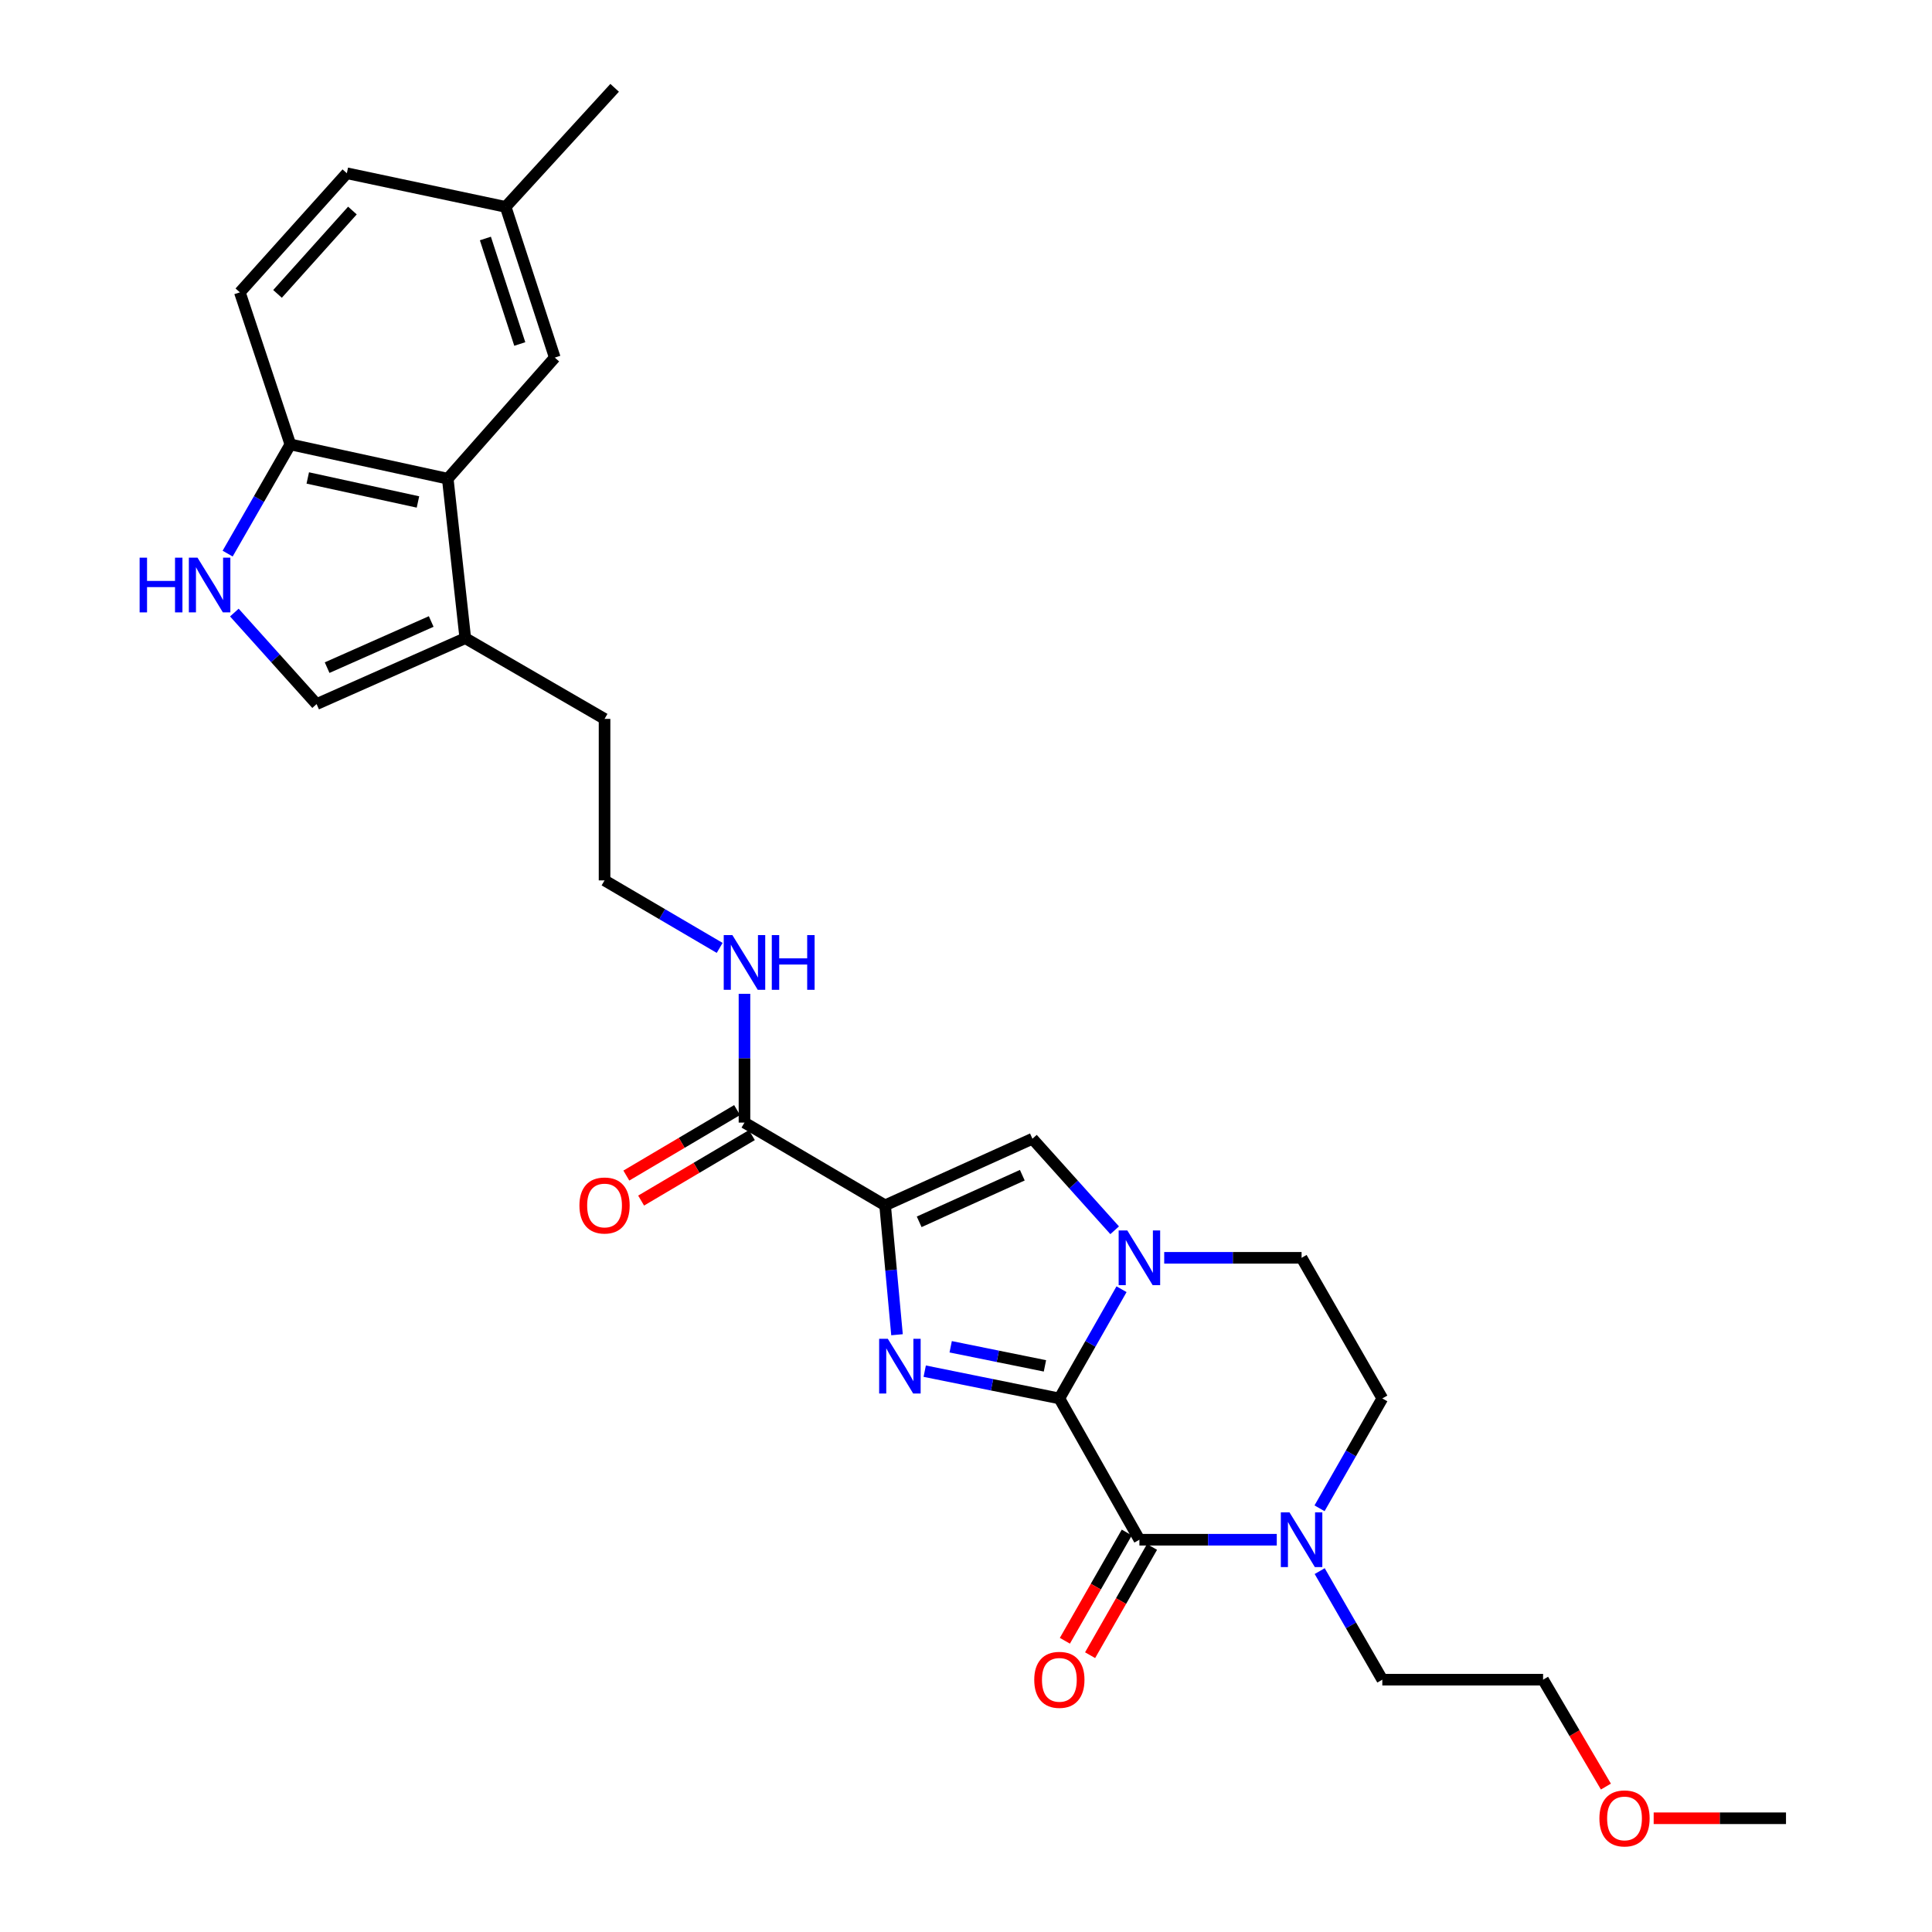 <?xml version='1.0' encoding='iso-8859-1'?>
<svg version='1.1' baseProfile='full'
              xmlns='http://www.w3.org/2000/svg'
                      xmlns:rdkit='http://www.rdkit.org/xml'
                      xmlns:xlink='http://www.w3.org/1999/xlink'
                  xml:space='preserve'
width='1000px' height='1000px' viewBox='0 0 1000 1000'>
<!-- END OF HEADER -->
<rect style='opacity:1.0;fill:#FFFFFF;stroke:none' width='1000' height='1000' x='0' y='0'> </rect>
<path class='bond-0' d='M 548.323,723.83 L 513.478,716.77' style='fill:none;fill-rule:evenodd;stroke:#000000;stroke-width:6px;stroke-linecap:butt;stroke-linejoin:miter;stroke-opacity:1' />
<path class='bond-0' d='M 513.478,716.77 L 478.632,709.711' style='fill:none;fill-rule:evenodd;stroke:#0000FF;stroke-width:6px;stroke-linecap:butt;stroke-linejoin:miter;stroke-opacity:1' />
<path class='bond-0' d='M 540.856,706.97 L 516.464,702.028' style='fill:none;fill-rule:evenodd;stroke:#000000;stroke-width:6px;stroke-linecap:butt;stroke-linejoin:miter;stroke-opacity:1' />
<path class='bond-0' d='M 516.464,702.028 L 492.072,697.086' style='fill:none;fill-rule:evenodd;stroke:#0000FF;stroke-width:6px;stroke-linecap:butt;stroke-linejoin:miter;stroke-opacity:1' />
<path class='bond-2' d='M 548.323,723.83 L 564.413,695.564' style='fill:none;fill-rule:evenodd;stroke:#000000;stroke-width:6px;stroke-linecap:butt;stroke-linejoin:miter;stroke-opacity:1' />
<path class='bond-2' d='M 564.413,695.564 L 580.502,667.299' style='fill:none;fill-rule:evenodd;stroke:#0000FF;stroke-width:6px;stroke-linecap:butt;stroke-linejoin:miter;stroke-opacity:1' />
<path class='bond-3' d='M 548.323,723.83 L 589.754,796.957' style='fill:none;fill-rule:evenodd;stroke:#000000;stroke-width:6px;stroke-linecap:butt;stroke-linejoin:miter;stroke-opacity:1' />
<path class='bond-1' d='M 464.292,690.859 L 461.212,657.369' style='fill:none;fill-rule:evenodd;stroke:#0000FF;stroke-width:6px;stroke-linecap:butt;stroke-linejoin:miter;stroke-opacity:1' />
<path class='bond-1' d='M 461.212,657.369 L 458.132,623.878' style='fill:none;fill-rule:evenodd;stroke:#000000;stroke-width:6px;stroke-linecap:butt;stroke-linejoin:miter;stroke-opacity:1' />
<path class='bond-6' d='M 458.132,623.878 L 385.339,581.052' style='fill:none;fill-rule:evenodd;stroke:#000000;stroke-width:6px;stroke-linecap:butt;stroke-linejoin:miter;stroke-opacity:1' />
<path class='bond-28' d='M 458.132,623.878 L 534.385,589.408' style='fill:none;fill-rule:evenodd;stroke:#000000;stroke-width:6px;stroke-linecap:butt;stroke-linejoin:miter;stroke-opacity:1' />
<path class='bond-28' d='M 475.766,632.414 L 529.143,608.285' style='fill:none;fill-rule:evenodd;stroke:#000000;stroke-width:6px;stroke-linecap:butt;stroke-linejoin:miter;stroke-opacity:1' />
<path class='bond-4' d='M 576.943,636.784 L 555.664,613.096' style='fill:none;fill-rule:evenodd;stroke:#0000FF;stroke-width:6px;stroke-linecap:butt;stroke-linejoin:miter;stroke-opacity:1' />
<path class='bond-4' d='M 555.664,613.096 L 534.385,589.408' style='fill:none;fill-rule:evenodd;stroke:#000000;stroke-width:6px;stroke-linecap:butt;stroke-linejoin:miter;stroke-opacity:1' />
<path class='bond-12' d='M 602.593,651.045 L 638.144,651.045' style='fill:none;fill-rule:evenodd;stroke:#0000FF;stroke-width:6px;stroke-linecap:butt;stroke-linejoin:miter;stroke-opacity:1' />
<path class='bond-12' d='M 638.144,651.045 L 673.695,651.045' style='fill:none;fill-rule:evenodd;stroke:#000000;stroke-width:6px;stroke-linecap:butt;stroke-linejoin:miter;stroke-opacity:1' />
<path class='bond-5' d='M 589.754,796.957 L 625.305,796.957' style='fill:none;fill-rule:evenodd;stroke:#000000;stroke-width:6px;stroke-linecap:butt;stroke-linejoin:miter;stroke-opacity:1' />
<path class='bond-5' d='M 625.305,796.957 L 660.856,796.957' style='fill:none;fill-rule:evenodd;stroke:#0000FF;stroke-width:6px;stroke-linecap:butt;stroke-linejoin:miter;stroke-opacity:1' />
<path class='bond-13' d='M 583.226,793.223 L 567.202,821.241' style='fill:none;fill-rule:evenodd;stroke:#000000;stroke-width:6px;stroke-linecap:butt;stroke-linejoin:miter;stroke-opacity:1' />
<path class='bond-13' d='M 567.202,821.241 L 551.178,849.258' style='fill:none;fill-rule:evenodd;stroke:#FF0000;stroke-width:6px;stroke-linecap:butt;stroke-linejoin:miter;stroke-opacity:1' />
<path class='bond-13' d='M 596.283,800.69 L 580.259,828.708' style='fill:none;fill-rule:evenodd;stroke:#000000;stroke-width:6px;stroke-linecap:butt;stroke-linejoin:miter;stroke-opacity:1' />
<path class='bond-13' d='M 580.259,828.708 L 564.235,856.726' style='fill:none;fill-rule:evenodd;stroke:#FF0000;stroke-width:6px;stroke-linecap:butt;stroke-linejoin:miter;stroke-opacity:1' />
<path class='bond-14' d='M 682.99,780.691 L 699.238,752.26' style='fill:none;fill-rule:evenodd;stroke:#0000FF;stroke-width:6px;stroke-linecap:butt;stroke-linejoin:miter;stroke-opacity:1' />
<path class='bond-14' d='M 699.238,752.26 L 715.485,723.83' style='fill:none;fill-rule:evenodd;stroke:#000000;stroke-width:6px;stroke-linecap:butt;stroke-linejoin:miter;stroke-opacity:1' />
<path class='bond-21' d='M 683.07,813.207 L 699.277,841.303' style='fill:none;fill-rule:evenodd;stroke:#0000FF;stroke-width:6px;stroke-linecap:butt;stroke-linejoin:miter;stroke-opacity:1' />
<path class='bond-21' d='M 699.277,841.303 L 715.485,869.399' style='fill:none;fill-rule:evenodd;stroke:#000000;stroke-width:6px;stroke-linecap:butt;stroke-linejoin:miter;stroke-opacity:1' />
<path class='bond-16' d='M 381.511,574.578 L 352.85,591.526' style='fill:none;fill-rule:evenodd;stroke:#000000;stroke-width:6px;stroke-linecap:butt;stroke-linejoin:miter;stroke-opacity:1' />
<path class='bond-16' d='M 352.85,591.526 L 324.19,608.474' style='fill:none;fill-rule:evenodd;stroke:#FF0000;stroke-width:6px;stroke-linecap:butt;stroke-linejoin:miter;stroke-opacity:1' />
<path class='bond-16' d='M 389.167,587.525 L 360.507,604.473' style='fill:none;fill-rule:evenodd;stroke:#000000;stroke-width:6px;stroke-linecap:butt;stroke-linejoin:miter;stroke-opacity:1' />
<path class='bond-16' d='M 360.507,604.473 L 331.846,621.421' style='fill:none;fill-rule:evenodd;stroke:#FF0000;stroke-width:6px;stroke-linecap:butt;stroke-linejoin:miter;stroke-opacity:1' />
<path class='bond-17' d='M 385.339,581.052 L 385.339,547.724' style='fill:none;fill-rule:evenodd;stroke:#000000;stroke-width:6px;stroke-linecap:butt;stroke-linejoin:miter;stroke-opacity:1' />
<path class='bond-17' d='M 385.339,547.724 L 385.339,514.396' style='fill:none;fill-rule:evenodd;stroke:#0000FF;stroke-width:6px;stroke-linecap:butt;stroke-linejoin:miter;stroke-opacity:1' />
<path class='bond-7' d='M 121.302,317.065 L 142.586,340.751' style='fill:none;fill-rule:evenodd;stroke:#0000FF;stroke-width:6px;stroke-linecap:butt;stroke-linejoin:miter;stroke-opacity:1' />
<path class='bond-7' d='M 142.586,340.751 L 163.869,364.436' style='fill:none;fill-rule:evenodd;stroke:#000000;stroke-width:6px;stroke-linecap:butt;stroke-linejoin:miter;stroke-opacity:1' />
<path class='bond-30' d='M 117.827,286.549 L 134.054,258.29' style='fill:none;fill-rule:evenodd;stroke:#0000FF;stroke-width:6px;stroke-linecap:butt;stroke-linejoin:miter;stroke-opacity:1' />
<path class='bond-30' d='M 134.054,258.29 L 150.281,230.031' style='fill:none;fill-rule:evenodd;stroke:#000000;stroke-width:6px;stroke-linecap:butt;stroke-linejoin:miter;stroke-opacity:1' />
<path class='bond-8' d='M 231.757,247.78 L 240.832,330.317' style='fill:none;fill-rule:evenodd;stroke:#000000;stroke-width:6px;stroke-linecap:butt;stroke-linejoin:miter;stroke-opacity:1' />
<path class='bond-11' d='M 231.757,247.78 L 150.281,230.031' style='fill:none;fill-rule:evenodd;stroke:#000000;stroke-width:6px;stroke-linecap:butt;stroke-linejoin:miter;stroke-opacity:1' />
<path class='bond-11' d='M 216.334,259.815 L 159.301,247.391' style='fill:none;fill-rule:evenodd;stroke:#000000;stroke-width:6px;stroke-linecap:butt;stroke-linejoin:miter;stroke-opacity:1' />
<path class='bond-15' d='M 231.757,247.78 L 287.151,185.09' style='fill:none;fill-rule:evenodd;stroke:#000000;stroke-width:6px;stroke-linecap:butt;stroke-linejoin:miter;stroke-opacity:1' />
<path class='bond-9' d='M 163.869,364.436 L 240.832,330.317' style='fill:none;fill-rule:evenodd;stroke:#000000;stroke-width:6px;stroke-linecap:butt;stroke-linejoin:miter;stroke-opacity:1' />
<path class='bond-9' d='M 169.317,345.567 L 223.191,321.684' style='fill:none;fill-rule:evenodd;stroke:#000000;stroke-width:6px;stroke-linecap:butt;stroke-linejoin:miter;stroke-opacity:1' />
<path class='bond-10' d='M 240.832,330.317 L 312.914,372.099' style='fill:none;fill-rule:evenodd;stroke:#000000;stroke-width:6px;stroke-linecap:butt;stroke-linejoin:miter;stroke-opacity:1' />
<path class='bond-18' d='M 150.281,230.031 L 124.151,151.314' style='fill:none;fill-rule:evenodd;stroke:#000000;stroke-width:6px;stroke-linecap:butt;stroke-linejoin:miter;stroke-opacity:1' />
<path class='bond-29' d='M 673.695,651.045 L 715.485,723.83' style='fill:none;fill-rule:evenodd;stroke:#000000;stroke-width:6px;stroke-linecap:butt;stroke-linejoin:miter;stroke-opacity:1' />
<path class='bond-19' d='M 287.151,185.09 L 261.723,107.083' style='fill:none;fill-rule:evenodd;stroke:#000000;stroke-width:6px;stroke-linecap:butt;stroke-linejoin:miter;stroke-opacity:1' />
<path class='bond-19' d='M 269.036,178.051 L 251.236,123.446' style='fill:none;fill-rule:evenodd;stroke:#000000;stroke-width:6px;stroke-linecap:butt;stroke-linejoin:miter;stroke-opacity:1' />
<path class='bond-22' d='M 372.5,490.634 L 342.707,473.161' style='fill:none;fill-rule:evenodd;stroke:#0000FF;stroke-width:6px;stroke-linecap:butt;stroke-linejoin:miter;stroke-opacity:1' />
<path class='bond-22' d='M 342.707,473.161 L 312.914,455.688' style='fill:none;fill-rule:evenodd;stroke:#000000;stroke-width:6px;stroke-linecap:butt;stroke-linejoin:miter;stroke-opacity:1' />
<path class='bond-31' d='M 124.151,151.314 L 179.529,89.677' style='fill:none;fill-rule:evenodd;stroke:#000000;stroke-width:6px;stroke-linecap:butt;stroke-linejoin:miter;stroke-opacity:1' />
<path class='bond-31' d='M 143.646,152.121 L 182.411,108.975' style='fill:none;fill-rule:evenodd;stroke:#000000;stroke-width:6px;stroke-linecap:butt;stroke-linejoin:miter;stroke-opacity:1' />
<path class='bond-20' d='M 261.723,107.083 L 179.529,89.677' style='fill:none;fill-rule:evenodd;stroke:#000000;stroke-width:6px;stroke-linecap:butt;stroke-linejoin:miter;stroke-opacity:1' />
<path class='bond-26' d='M 261.723,107.083 L 318.137,45.455' style='fill:none;fill-rule:evenodd;stroke:#000000;stroke-width:6px;stroke-linecap:butt;stroke-linejoin:miter;stroke-opacity:1' />
<path class='bond-25' d='M 715.485,869.399 L 798.699,869.399' style='fill:none;fill-rule:evenodd;stroke:#000000;stroke-width:6px;stroke-linecap:butt;stroke-linejoin:miter;stroke-opacity:1' />
<path class='bond-23' d='M 312.914,455.688 L 312.914,372.099' style='fill:none;fill-rule:evenodd;stroke:#000000;stroke-width:6px;stroke-linecap:butt;stroke-linejoin:miter;stroke-opacity:1' />
<path class='bond-24' d='M 831.212,924.73 L 814.955,897.064' style='fill:none;fill-rule:evenodd;stroke:#FF0000;stroke-width:6px;stroke-linecap:butt;stroke-linejoin:miter;stroke-opacity:1' />
<path class='bond-24' d='M 814.955,897.064 L 798.699,869.399' style='fill:none;fill-rule:evenodd;stroke:#000000;stroke-width:6px;stroke-linecap:butt;stroke-linejoin:miter;stroke-opacity:1' />
<path class='bond-27' d='M 855.938,941.13 L 890.184,941.13' style='fill:none;fill-rule:evenodd;stroke:#FF0000;stroke-width:6px;stroke-linecap:butt;stroke-linejoin:miter;stroke-opacity:1' />
<path class='bond-27' d='M 890.184,941.13 L 924.429,941.13' style='fill:none;fill-rule:evenodd;stroke:#000000;stroke-width:6px;stroke-linecap:butt;stroke-linejoin:miter;stroke-opacity:1' />
<path  class='atom-1' d='M 459.527 692.948
L 468.807 707.948
Q 469.727 709.428, 471.207 712.108
Q 472.687 714.788, 472.767 714.948
L 472.767 692.948
L 476.527 692.948
L 476.527 721.268
L 472.647 721.268
L 462.687 704.868
Q 461.527 702.948, 460.287 700.748
Q 459.087 698.548, 458.727 697.868
L 458.727 721.268
L 455.047 721.268
L 455.047 692.948
L 459.527 692.948
' fill='#0000FF'/>
<path  class='atom-3' d='M 583.494 636.885
L 592.774 651.885
Q 593.694 653.365, 595.174 656.045
Q 596.654 658.725, 596.734 658.885
L 596.734 636.885
L 600.494 636.885
L 600.494 665.205
L 596.614 665.205
L 586.654 648.805
Q 585.494 646.885, 584.254 644.685
Q 583.054 642.485, 582.694 641.805
L 582.694 665.205
L 579.014 665.205
L 579.014 636.885
L 583.494 636.885
' fill='#0000FF'/>
<path  class='atom-6' d='M 667.435 782.797
L 676.715 797.797
Q 677.635 799.277, 679.115 801.957
Q 680.595 804.637, 680.675 804.797
L 680.675 782.797
L 684.435 782.797
L 684.435 811.117
L 680.555 811.117
L 670.595 794.717
Q 669.435 792.797, 668.195 790.597
Q 666.995 788.397, 666.635 787.717
L 666.635 811.117
L 662.955 811.117
L 662.955 782.797
L 667.435 782.797
' fill='#0000FF'/>
<path  class='atom-8' d='M 72.271 288.648
L 76.111 288.648
L 76.111 300.688
L 90.591 300.688
L 90.591 288.648
L 94.431 288.648
L 94.431 316.968
L 90.591 316.968
L 90.591 303.888
L 76.111 303.888
L 76.111 316.968
L 72.271 316.968
L 72.271 288.648
' fill='#0000FF'/>
<path  class='atom-8' d='M 102.231 288.648
L 111.511 303.648
Q 112.431 305.128, 113.911 307.808
Q 115.391 310.488, 115.471 310.648
L 115.471 288.648
L 119.231 288.648
L 119.231 316.968
L 115.351 316.968
L 105.391 300.568
Q 104.231 298.648, 102.991 296.448
Q 101.791 294.248, 101.431 293.568
L 101.431 316.968
L 97.751 316.968
L 97.751 288.648
L 102.231 288.648
' fill='#0000FF'/>
<path  class='atom-14' d='M 535.323 869.479
Q 535.323 862.679, 538.683 858.879
Q 542.043 855.079, 548.323 855.079
Q 554.603 855.079, 557.963 858.879
Q 561.323 862.679, 561.323 869.479
Q 561.323 876.359, 557.923 880.279
Q 554.523 884.159, 548.323 884.159
Q 542.083 884.159, 538.683 880.279
Q 535.323 876.399, 535.323 869.479
M 548.323 880.959
Q 552.643 880.959, 554.963 878.079
Q 557.323 875.159, 557.323 869.479
Q 557.323 863.919, 554.963 861.119
Q 552.643 858.279, 548.323 858.279
Q 544.003 858.279, 541.643 861.079
Q 539.323 863.879, 539.323 869.479
Q 539.323 875.199, 541.643 878.079
Q 544.003 880.959, 548.323 880.959
' fill='#FF0000'/>
<path  class='atom-17' d='M 299.914 623.958
Q 299.914 617.158, 303.274 613.358
Q 306.634 609.558, 312.914 609.558
Q 319.194 609.558, 322.554 613.358
Q 325.914 617.158, 325.914 623.958
Q 325.914 630.838, 322.514 634.758
Q 319.114 638.638, 312.914 638.638
Q 306.674 638.638, 303.274 634.758
Q 299.914 630.878, 299.914 623.958
M 312.914 635.438
Q 317.234 635.438, 319.554 632.558
Q 321.914 629.638, 321.914 623.958
Q 321.914 618.398, 319.554 615.598
Q 317.234 612.758, 312.914 612.758
Q 308.594 612.758, 306.234 615.558
Q 303.914 618.358, 303.914 623.958
Q 303.914 629.678, 306.234 632.558
Q 308.594 635.438, 312.914 635.438
' fill='#FF0000'/>
<path  class='atom-18' d='M 379.079 484.004
L 388.359 499.004
Q 389.279 500.484, 390.759 503.164
Q 392.239 505.844, 392.319 506.004
L 392.319 484.004
L 396.079 484.004
L 396.079 512.324
L 392.199 512.324
L 382.239 495.924
Q 381.079 494.004, 379.839 491.804
Q 378.639 489.604, 378.279 488.924
L 378.279 512.324
L 374.599 512.324
L 374.599 484.004
L 379.079 484.004
' fill='#0000FF'/>
<path  class='atom-18' d='M 399.479 484.004
L 403.319 484.004
L 403.319 496.044
L 417.799 496.044
L 417.799 484.004
L 421.639 484.004
L 421.639 512.324
L 417.799 512.324
L 417.799 499.244
L 403.319 499.244
L 403.319 512.324
L 399.479 512.324
L 399.479 484.004
' fill='#0000FF'/>
<path  class='atom-25' d='M 827.848 941.21
Q 827.848 934.41, 831.208 930.61
Q 834.568 926.81, 840.848 926.81
Q 847.128 926.81, 850.488 930.61
Q 853.848 934.41, 853.848 941.21
Q 853.848 948.09, 850.448 952.01
Q 847.048 955.89, 840.848 955.89
Q 834.608 955.89, 831.208 952.01
Q 827.848 948.13, 827.848 941.21
M 840.848 952.69
Q 845.168 952.69, 847.488 949.81
Q 849.848 946.89, 849.848 941.21
Q 849.848 935.65, 847.488 932.85
Q 845.168 930.01, 840.848 930.01
Q 836.528 930.01, 834.168 932.81
Q 831.848 935.61, 831.848 941.21
Q 831.848 946.93, 834.168 949.81
Q 836.528 952.69, 840.848 952.69
' fill='#FF0000'/>
</svg>
